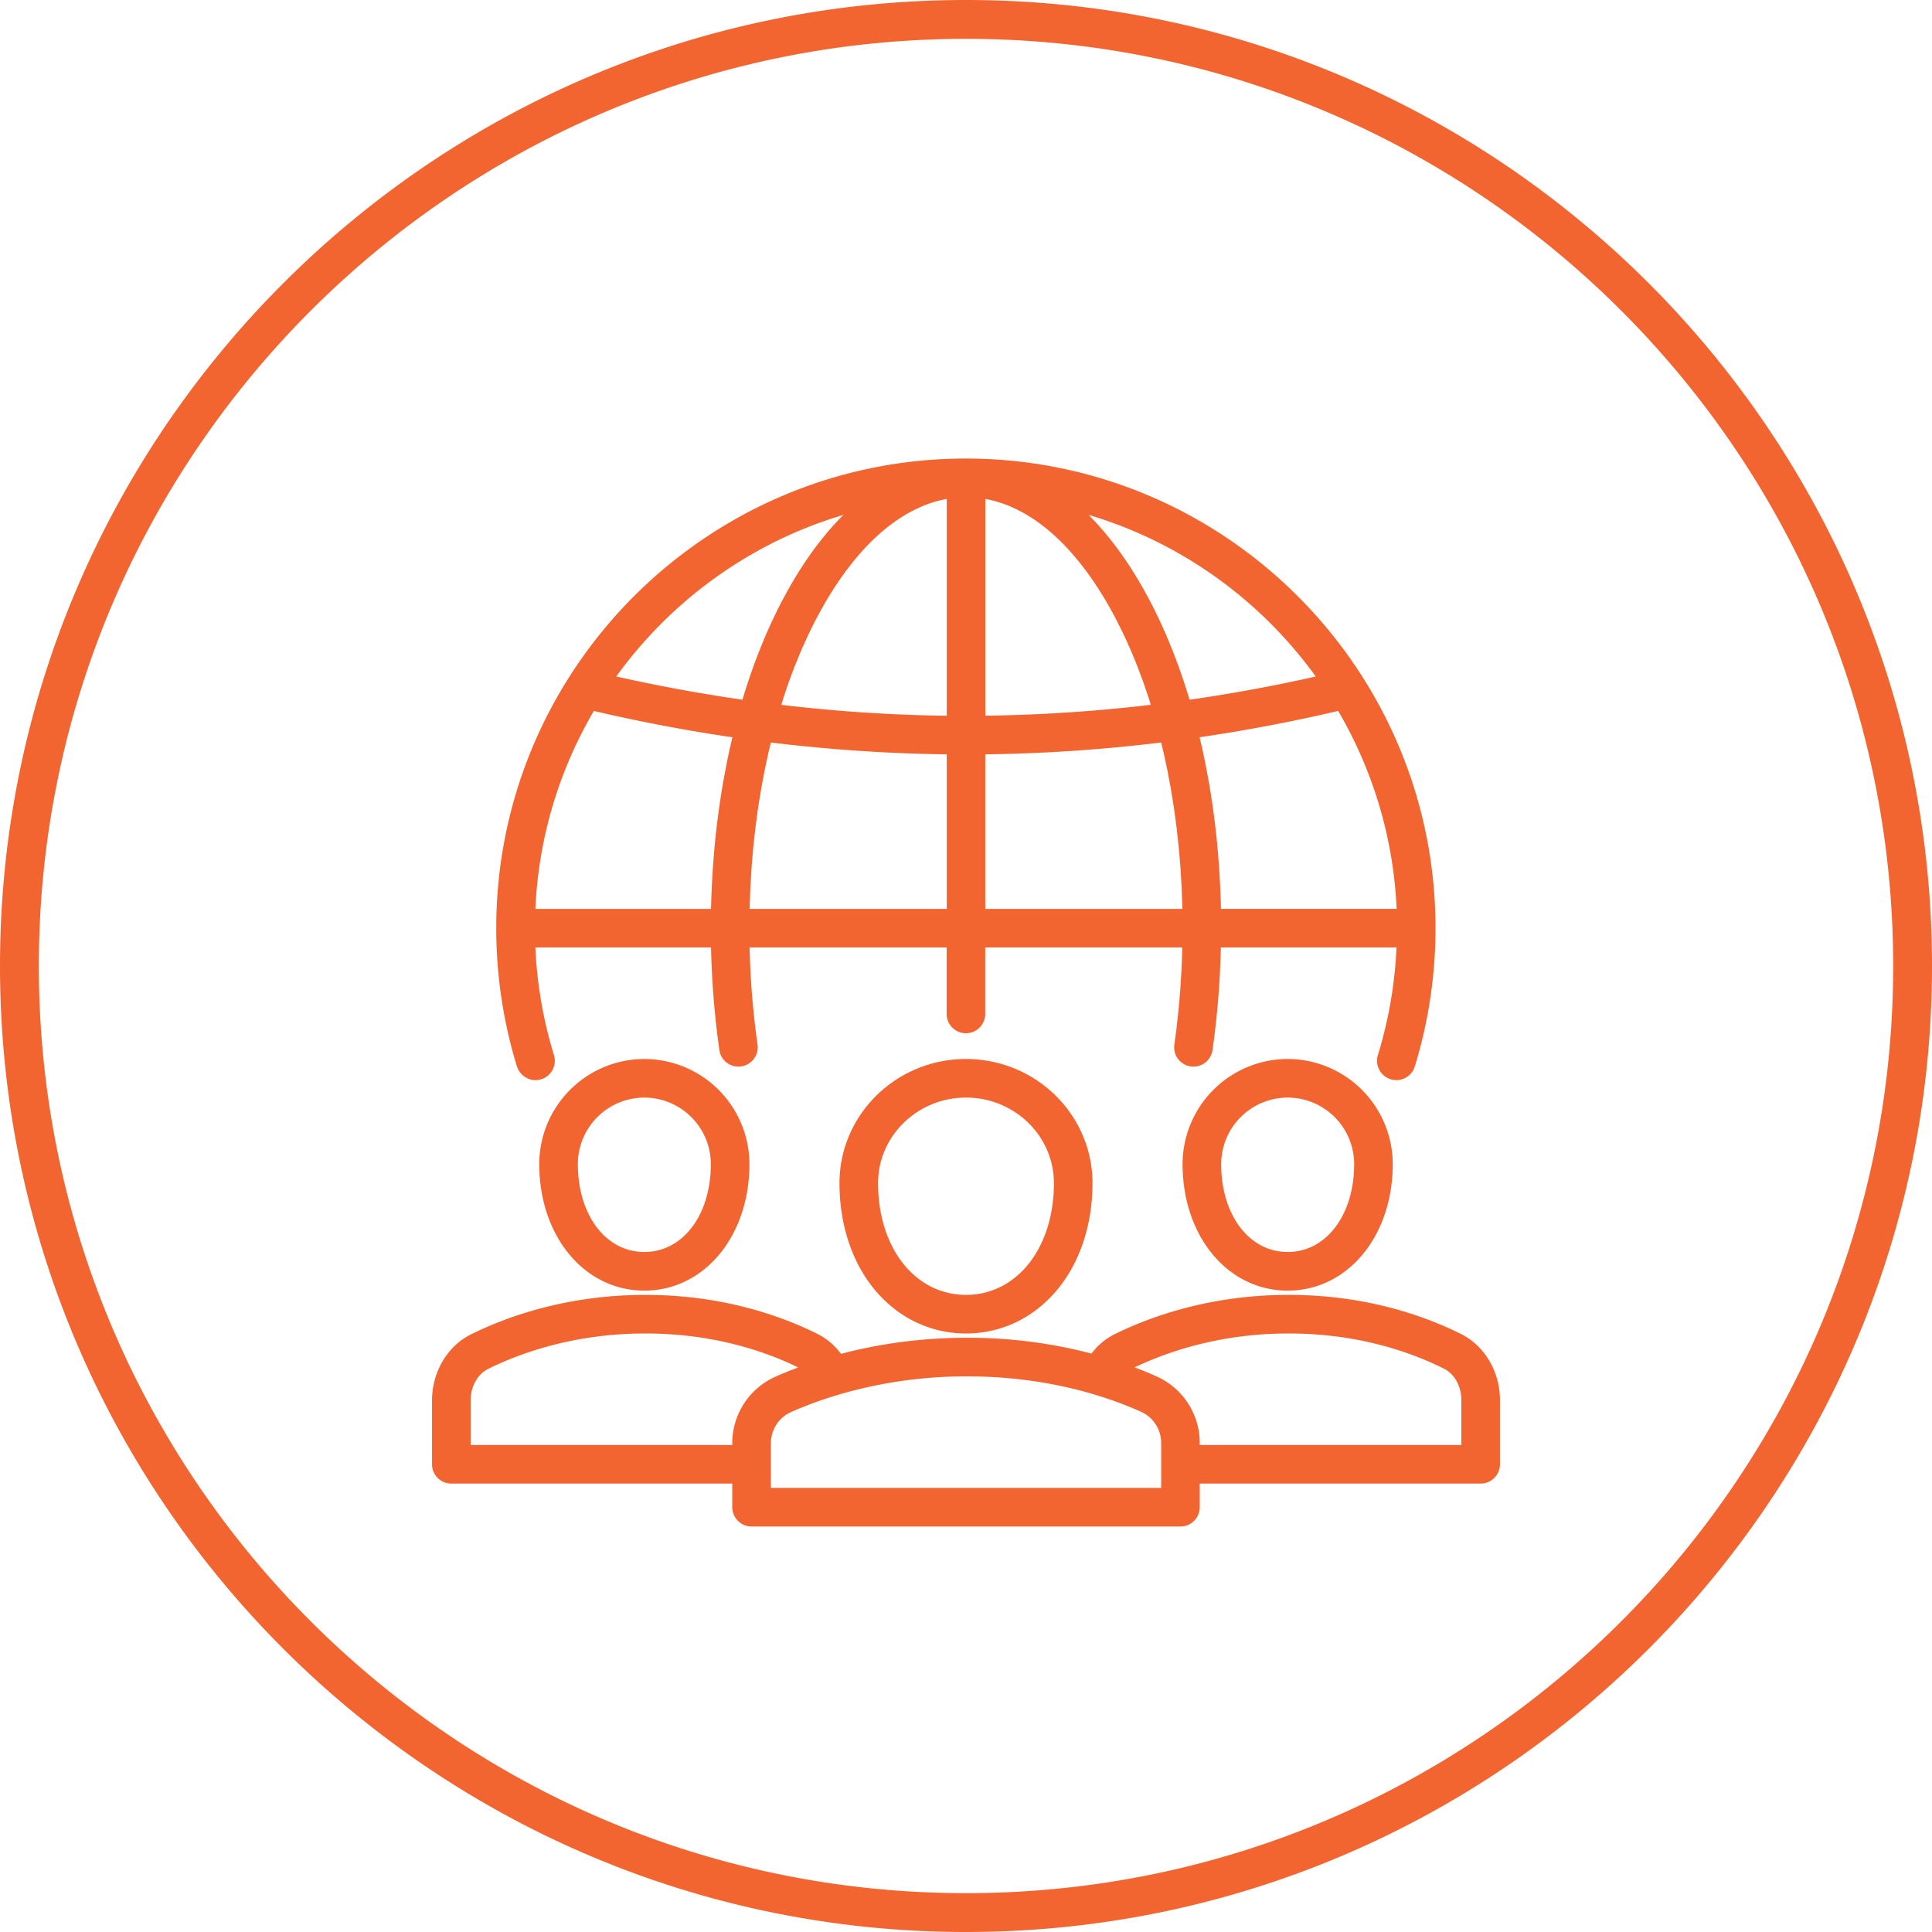 <svg xmlns="http://www.w3.org/2000/svg" width="125" height="125"><path fill="#f26531" d="M34.648 69.884c.121 0 .244-.019.367-.056a1.25 1.25 0 00.826-1.561 27.937 27.937 0 01-1.203-6.966h11.363l.018.548.006.244.041.922.012.211.044.712.024.33.047.592.031.356.057.573.036.348.071.61.033.295.121.898.023.119.012.038a.625.625 0 00.039.12l.028.067.021.044c.012.02.021.04.032.061.009.014.019.027.027.043l.037.054.029.041.041.051.034.037.047.048.036.033c.016.015.035.029.053.043l.036.029.063.041a.975.975 0 00.121.07c.047.025.083.039.119.053l.112.035.034.009.079.016.043.006.076.009.045.002.045.002.02-.002a1.254 1.254 0 001.154-.814c.07-.189.095-.397.063-.61l-.114-.854-.033-.281-.067-.583-.034-.327-.053-.552-.031-.331-.046-.583-.021-.294-.049-.782-.006-.096-.037-.878-.01-.279-.012-.444h12.75v4.302a1.25 1.25 0 001.248 1.248 1.25 1.25 0 001.248-1.248v-4.302h12.75l-.014.444-.008.279-.039.878-.006.096-.047.782-.021.294-.047.583-.029.331-.055.552-.033.327-.066.583-.033.281-.115.854c-.031.213-.006.421.064.61a1.25 1.25 0 00.994.803 1.32 1.32 0 00.164.012c.026.001.037 0 .047-.001l.066-.003.047-.005c.023-.003.049-.005.072-.011l.037-.006.076-.019.023-.007c.092-.027.18-.064.262-.111l.021-.014c.021-.011.039-.024.059-.038a.34.34 0 00.037-.025c.018-.012.033-.025.051-.039l.041-.033.043-.041.039-.04.037-.041c.014-.016.025-.031.037-.047l.035-.043.033-.054.029-.045.029-.058a.192.192 0 00.023-.045c.01-.021.018-.045.027-.066l.018-.044c.01-.024.016-.05.023-.075l.012-.04a1 1 0 00.023-.119l.119-.898.035-.295.072-.61.035-.348.055-.573.033-.356.047-.592.023-.33.045-.712.012-.211.039-.922.008-.244.016-.548h11.365a27.94 27.94 0 01-1.205 6.966 1.25 1.25 0 00.828 1.561c.121.037.246.056.367.056a1.25 1.25 0 001.193-.882 30.413 30.413 0 001.34-8.949c0-16.754-13.631-30.385-30.385-30.385S32.107 43.299 32.107 60.053c0 3.048.451 6.059 1.34 8.949.173.537.668.882 1.201.882m16.055-24.777l.321-.949.056-.15a31.93 31.93 0 01.349-.93l.054-.135.379-.916c.018-.034.031-.07.047-.105l.415-.91c.012-.021.022-.043.032-.064.148-.311.301-.617.459-.918l.238-.443.078-.141.164-.291c.03-.056.062-.109.094-.164l.151-.258a3.53 3.53 0 01.103-.166l.148-.244.104-.163.153-.237.103-.156.163-.238.096-.139.193-.271.068-.096.265-.351a2.86 2.86 0 01.063-.081l.205-.26c.033-.041.066-.08.1-.119.057-.07.113-.14.173-.207l.11-.129.166-.188.114-.127.165-.177.117-.122c.055-.058.111-.115.169-.172l.114-.113.182-.175c.035-.03.067-.063.102-.095l.246-.221.041-.035a9.26 9.26 0 01.288-.243c.032-.026.065-.05.095-.076l.197-.153.116-.087.18-.13c.04-.03.081-.059.123-.088l.175-.117.127-.082.176-.109a2.29 2.29 0 01.124-.076l.186-.105c.039-.021.078-.044.118-.064a3.51 3.51 0 01.211-.109c.029-.017.061-.033.092-.049l.305-.142c.021-.009.041-.019.063-.027a7.37 7.37 0 01.244-.101c.037-.016.074-.029.111-.043l.199-.073c.041-.015.082-.027.125-.042.061-.021.124-.039.186-.059.043-.014.086-.025.13-.039l.185-.049.131-.032c.063-.015.125-.028.188-.04a3.6 3.6 0 01.126-.027.47.47 0 00.05-.008v14.028a101.67 101.67 0 01-10.703-.704l.102-.336c.015-.054.033-.109.05-.162m13.219-12.793a4.24 4.24 0 01.189.04l.131.032.184.049c.043.014.086.025.131.039l.186.059.125.042c.066.022.133.048.197.073a5.097 5.097 0 01.357.144c.021.009.041.019.063.027l.305.142.092.049c.07.034.141.07.211.109l.117.064.186.105a2.73 2.73 0 01.123.076c.061.035.119.072.178.109l.127.082.174.117c.041.029.084.058.123.088.061.041.121.086.18.13a3.46 3.46 0 01.115.087 7.39 7.39 0 01.197.153l.096.076.289.243c.014.012.025.023.041.035a10.13 10.13 0 01.244.221c.035.031.068.064.102.095l.184.175.115.113.168.172.117.122.164.177.117.127.164.188c.035.043.072.085.109.129.059.067.117.137.174.207l.1.119.205.26.063.081.264.351.07.096.193.271.096.139.162.238.102.156a8.7 8.7 0 01.154.237l.104.163a7.59 7.59 0 01.15.244c.035.055.068.109.102.166l.152.258.094.164c.057.096.109.193.164.291l.078.141.238.443.459.918.031.064a29.17 29.17 0 01.414.91l.047.105c.131.301.258.607.379.916.02.045.037.09.055.135l.35.928.055.154.322.947c.018.053.035.107.051.16l.104.336c-3.57.424-7.145.659-10.703.704V32.279a.497.497 0 00.049.008l.121.027M48.501 58.805l.001-.056.041-1.167.008-.182.067-1.139.013-.192.094-1.119.018-.19.121-1.111.021-.173.15-1.114.021-.143.182-1.127.016-.092.214-1.142a.184.184 0 01.005-.025l.242-1.128c.008-.031.014-.064.021-.096l.141-.57a104.2 104.2 0 0011.377.766v10H48.501zm15.247-10c3.783-.046 7.58-.302 11.377-.766l.139.57.023.096.242 1.128c.002.009.004.017.004.025L75.748 51l.016.092.18 1.127c.008.047.016.096.021.143l.15 1.113.021.174.121 1.111.018.19.094 1.119.014.192.066 1.139c.004.061.006.121.008.182l.041 1.167v.056h-12.75v-10zm15.248 10c0-.043-.002-.084-.004-.126l-.008-.33-.014-.394-.014-.329-.016-.392-.018-.328-.023-.389-.02-.326-.027-.39-.025-.321-.033-.389-.029-.318-.037-.389-.033-.314-.043-.392-.035-.306-.051-.4-.037-.291-.055-.411-.039-.278-.068-.432-.037-.251-.082-.491-.031-.187-.252-1.341-.043-.201-.096-.457-.055-.249-.092-.403a7.427 7.427 0 00-.064-.267l-.002-.013a107.89 107.89 0 008.965-1.703 27.697 27.697 0 013.783 12.807H78.996zm-8.562-25.491c5.98 1.777 11.125 5.512 14.693 10.457a106.13 106.13 0 01-8.164 1.501l-.035-.116-.104-.336-.088-.281-.107-.33-.092-.277-.111-.323-.096-.275-.117-.321a8.587 8.587 0 00-.098-.268l-.121-.32-.102-.262-.127-.316-.104-.256-.131-.315-.107-.248-.139-.317c-.037-.078-.07-.158-.105-.236l-.152-.326-.102-.218-.172-.353-.088-.182-.268-.523-.268-.495c-.025-.048-.053-.096-.08-.144a11.14 11.14 0 00-.199-.355l-.082-.143-.26-.435-.018-.032-.285-.453a4.187 4.187 0 00-.078-.123l-.219-.33-.084-.127-.262-.377-.035-.047c-.098-.141-.199-.277-.299-.412-.027-.035-.053-.068-.078-.104l-.234-.301-.09-.115-.262-.32-.049-.061-.314-.364c-.025-.031-.055-.06-.082-.091l-.24-.266-.1-.105-.258-.267-.068-.069c-.006-.009-.012-.015-.019-.023m-15.869 0l-.021.021-.066.069-.259.267-.1.105-.242.266c-.027.031-.055.06-.08.091-.105.118-.21.24-.314.364l-.049.061-.263.32-.091.115-.232.301c-.025.035-.052.068-.078.104a16.837 16.837 0 00-.334.459l-.262.377-.086.127-.217.33c-.025.041-.054.082-.079.123-.097.148-.19.301-.284.453a.214.214 0 01-.02.032l-.259.435c-.026.048-.054.095-.081.143l-.201.355a5.084 5.084 0 00-.078.144l-.268.495-.268.523-.089.182-.171.353-.103.218-.151.326-.105.236-.141.317-.105.248-.131.315-.104.256-.126.316-.102.262-.122.32-.099.268-.115.321-.096.275-.111.323-.092.277-.108.33c-.028.094-.06.187-.089.281l-.102.336-.036.116a106.104 106.104 0 01-8.163-1.501c3.569-4.943 8.714-8.677 14.693-10.455M38.421 45.998c2.976.696 5.967 1.266 8.964 1.703l-.002.013-.063.267-.091.403-.057.249-.095.457-.042.201-.252 1.341c-.012.063-.021.125-.031.187l-.083.491-.038.251-.064.432-.041.278-.056.411-.038.291-.051.4-.034.306-.043.392-.032.314-.039.389-.027.318-.033.389-.025.321-.027.39-.021.326-.022.389-.018.328-.018.392-.014.329-.012.394-.01.33-.004.126H34.639a27.71 27.71 0 013.782-12.808m3.267 22.519a6.81 6.81 0 00-6.799 6.799c0 4.667 2.924 8.187 6.799 8.187s6.799-3.52 6.799-8.187a6.81 6.81 0 00-6.799-6.799m0 12.487c-2.492 0-4.301-2.393-4.301-5.688a4.31 4.31 0 014.301-4.302 4.31 4.31 0 014.303 4.302c-.001 3.295-1.81 5.688-4.303 5.688m41.625-12.487a6.81 6.81 0 00-6.801 6.799c0 4.667 2.924 8.187 6.801 8.187s6.797-3.52 6.797-8.187a6.81 6.81 0 00-6.797-6.799m0 12.487c-2.494 0-4.303-2.393-4.303-5.688a4.31 4.31 0 014.303-4.302 4.31 4.31 0 014.301 4.302c-.001 3.295-1.811 5.688-4.301 5.688m-28.999-4.455c0 2.711.825 5.18 2.326 6.953 1.514 1.79 3.595 2.774 5.859 2.774s4.344-.984 5.857-2.774c1.502-1.773 2.328-4.242 2.328-6.953 0-4.43-3.672-8.032-8.186-8.032s-8.184 3.602-8.184 8.032m13.874 0c0 4.188-2.391 7.229-5.688 7.229s-5.689-3.041-5.689-7.229c0-3.053 2.553-5.535 5.689-5.535s5.688 2.482 5.688 5.535m26.347 9.765c-2.314-1.156-6.127-2.536-11.156-2.536-5.039 0-8.906 1.383-11.264 2.544a4.209 4.209 0 00-1.496 1.254 31.41 31.41 0 00-8.046-1.023c-3.162 0-5.905.446-8.161 1.042a4.23 4.23 0 00-1.501-1.28c-2.313-1.156-6.128-2.536-11.156-2.536-5.038 0-8.905 1.383-11.263 2.544-1.543.759-2.539 2.44-2.539 4.286v4.131c0 .69.558 1.248 1.248 1.248h18.176v1.527a1.25 1.25 0 001.249 1.249h27.747a1.25 1.25 0 001.25-1.249v-1.527h18.174a1.25 1.25 0 001.25-1.248v-4.151c0-1.833-.984-3.511-2.512-4.275M30.45 93.491v-2.883c0-.9.448-1.703 1.145-2.047 2.12-1.042 5.603-2.286 10.16-2.286 4.435 0 7.8 1.178 9.888 2.199-.539.201-1.032.403-1.476.6a4.71 4.71 0 00-2.79 4.309v.108H30.45zm44.677 2.775H49.875v-2.883c0-.879.511-1.672 1.304-2.023.798-.354 1.772-.73 2.903-1.074a1.17 1.17 0 00.189-.057 29.221 29.221 0 018.302-1.178c3.265 0 6.011.514 8.179 1.156.057.021.111.039.168.051 1.141.349 2.121.729 2.916 1.088a2.21 2.21 0 011.291 2.018v2.902zm19.422-2.775H77.623v-.128a4.71 4.71 0 00-2.762-4.295 25.22 25.22 0 00-1.449-.599c2.137-1.022 5.543-2.194 9.967-2.194 4.541 0 7.965 1.236 10.037 2.273.689.344 1.133 1.144 1.133 2.039v2.904zM62.5 125C28.037 125 0 96.962 0 62.5S28.037 0 62.5 0 125 28.037 125 62.5 96.963 125 62.5 125zm0-122.487C29.423 2.513 2.513 29.422 2.513 62.5s26.91 59.987 59.987 59.987 59.988-26.911 59.988-59.987S95.576 2.513 62.5 2.513z"/></svg>
